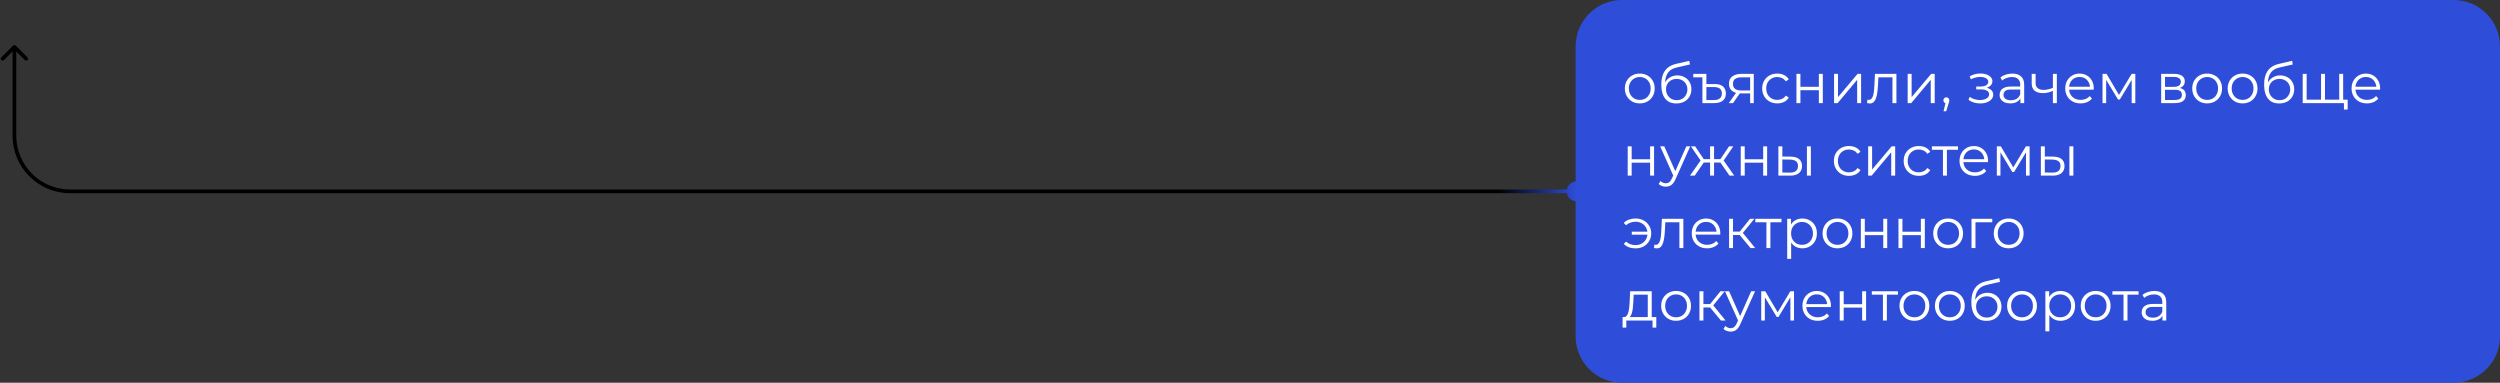 <?xml version="1.0" encoding="UTF-8"?> <svg xmlns="http://www.w3.org/2000/svg" width="2691" height="412" viewBox="0 0 2691 412" fill="none"><rect x="0" y="0" width="2691" height="412" fill="#333333" stroke="none"/><path d="M1696 49.992C1696 22.378 1718.39 -0.008 1746 -0.008H2641C2668.61 -0.008 2691 22.378 2691 49.992V361.992C2691 389.606 2668.61 411.992 2641 411.992H1746C1718.39 411.992 1696 389.606 1696 361.992V49.992Z" fill="#2E4EDA"></path><path d="M1765.02 111.292C1761.98 111.292 1759.24 110.612 1756.8 109.252C1754.4 107.852 1752.5 105.952 1751.1 103.552C1749.7 101.112 1749 98.332 1749 95.212C1749 92.052 1749.7 89.272 1751.1 86.872C1752.5 84.472 1754.4 82.592 1756.8 81.232C1759.2 79.872 1761.94 79.192 1765.02 79.192C1768.14 79.192 1770.9 79.872 1773.3 81.232C1775.74 82.592 1777.64 84.472 1779 86.872C1780.4 89.272 1781.1 92.052 1781.1 95.212C1781.1 98.332 1780.4 101.112 1779 103.552C1777.64 105.952 1775.74 107.852 1773.3 109.252C1770.86 110.612 1768.1 111.292 1765.02 111.292ZM1765.02 107.512C1767.3 107.512 1769.32 107.012 1771.08 106.012C1772.84 104.972 1774.22 103.532 1775.22 101.692C1776.26 99.812 1776.78 97.652 1776.78 95.212C1776.78 92.732 1776.26 90.572 1775.22 88.732C1774.22 86.892 1772.84 85.472 1771.08 84.472C1769.32 83.432 1767.32 82.912 1765.08 82.912C1762.84 82.912 1760.84 83.432 1759.08 84.472C1757.32 85.472 1755.92 86.892 1754.88 88.732C1753.84 90.572 1753.32 92.732 1753.32 95.212C1753.32 97.652 1753.84 99.812 1754.88 101.692C1755.92 103.532 1757.32 104.972 1759.08 106.012C1760.84 107.012 1762.82 107.512 1765.02 107.512ZM1804.36 111.352C1801.8 111.352 1799.52 110.932 1797.52 110.092C1795.56 109.252 1793.88 107.972 1792.48 106.252C1791.08 104.532 1790.02 102.412 1789.3 99.892C1788.58 97.332 1788.22 94.372 1788.22 91.012C1788.22 88.012 1788.5 85.392 1789.06 83.152C1789.62 80.872 1790.4 78.912 1791.4 77.272C1792.4 75.632 1793.56 74.252 1794.88 73.132C1796.24 71.972 1797.7 71.052 1799.26 70.372C1800.86 69.652 1802.5 69.112 1804.18 68.752L1818.34 65.452L1819.06 69.412L1805.74 72.412C1804.9 72.612 1803.88 72.892 1802.68 73.252C1801.52 73.612 1800.32 74.152 1799.08 74.872C1797.88 75.592 1796.76 76.592 1795.72 77.872C1794.68 79.152 1793.84 80.812 1793.2 82.852C1792.6 84.852 1792.3 87.352 1792.3 90.352C1792.3 90.992 1792.32 91.512 1792.36 91.912C1792.4 92.272 1792.44 92.672 1792.48 93.112C1792.56 93.512 1792.62 94.112 1792.66 94.912L1790.8 93.352C1791.24 90.912 1792.14 88.792 1793.5 86.992C1794.86 85.152 1796.56 83.732 1798.6 82.732C1800.68 81.692 1802.98 81.172 1805.5 81.172C1808.42 81.172 1811.02 81.812 1813.3 83.092C1815.58 84.332 1817.36 86.072 1818.64 88.312C1819.96 90.552 1820.62 93.152 1820.62 96.112C1820.62 99.032 1819.94 101.652 1818.58 103.972C1817.26 106.292 1815.38 108.112 1812.94 109.432C1810.5 110.712 1807.64 111.352 1804.36 111.352ZM1804.84 107.812C1807.08 107.812 1809.06 107.312 1810.78 106.312C1812.5 105.272 1813.84 103.872 1814.8 102.112C1815.8 100.352 1816.3 98.372 1816.3 96.172C1816.3 94.012 1815.8 92.092 1814.8 90.412C1813.84 88.732 1812.5 87.412 1810.78 86.452C1809.06 85.452 1807.06 84.952 1804.78 84.952C1802.54 84.952 1800.56 85.432 1798.84 86.392C1797.12 87.312 1795.76 88.612 1794.76 90.292C1793.8 91.972 1793.32 93.912 1793.32 96.112C1793.32 98.312 1793.8 100.292 1794.76 102.052C1795.76 103.812 1797.12 105.212 1798.84 106.252C1800.6 107.292 1802.6 107.812 1804.84 107.812ZM1845.8 90.472C1849.72 90.472 1852.68 91.352 1854.68 93.112C1856.72 94.872 1857.74 97.352 1857.74 100.552C1857.74 103.952 1856.64 106.552 1854.44 108.352C1852.24 110.112 1849.08 110.992 1844.96 110.992H1832.48V83.212H1822.64V79.492H1836.74V90.472H1845.8ZM1844.9 107.692C1847.7 107.692 1849.82 107.092 1851.26 105.892C1852.7 104.692 1853.42 102.912 1853.42 100.552C1853.42 95.992 1850.58 93.712 1844.9 93.712H1836.74V107.692H1844.9ZM1883.85 110.992V99.652L1884.63 100.552H1873.95C1869.91 100.552 1866.75 99.672 1864.47 97.912C1862.19 96.152 1861.05 93.592 1861.05 90.232C1861.05 86.632 1862.27 83.952 1864.71 82.192C1867.15 80.392 1870.41 79.492 1874.49 79.492H1887.75V110.992H1883.85ZM1860.81 110.992L1869.45 98.872H1873.89L1865.43 110.992H1860.81ZM1883.85 98.392V81.952L1884.63 83.212H1874.61C1871.69 83.212 1869.41 83.772 1867.77 84.892C1866.17 86.012 1865.37 87.832 1865.37 90.352C1865.37 95.032 1868.35 97.372 1874.31 97.372H1884.63L1883.85 98.392ZM1913.09 111.292C1909.97 111.292 1907.17 110.612 1904.69 109.252C1902.25 107.852 1900.33 105.952 1898.93 103.552C1897.53 101.112 1896.83 98.332 1896.83 95.212C1896.83 92.052 1897.53 89.272 1898.93 86.872C1900.33 84.472 1902.25 82.592 1904.69 81.232C1907.17 79.872 1909.97 79.192 1913.09 79.192C1915.77 79.192 1918.19 79.712 1920.35 80.752C1922.51 81.792 1924.21 83.352 1925.45 85.432L1922.27 87.592C1921.19 85.992 1919.85 84.812 1918.25 84.052C1916.65 83.292 1914.91 82.912 1913.03 82.912C1910.79 82.912 1908.77 83.432 1906.97 84.472C1905.17 85.472 1903.75 86.892 1902.71 88.732C1901.67 90.572 1901.15 92.732 1901.15 95.212C1901.15 97.692 1901.67 99.852 1902.71 101.692C1903.75 103.532 1905.17 104.972 1906.97 106.012C1908.77 107.012 1910.79 107.512 1913.03 107.512C1914.91 107.512 1916.65 107.132 1918.25 106.372C1919.85 105.612 1921.19 104.452 1922.27 102.892L1925.45 105.052C1924.21 107.092 1922.51 108.652 1920.35 109.732C1918.19 110.772 1915.77 111.292 1913.09 111.292ZM1933.7 110.992V79.492H1937.96V93.412H1957.82V79.492H1962.08V110.992H1957.82V97.072H1937.96V110.992H1933.7ZM1974.19 110.992V79.492H1978.45V104.512L1999.51 79.492H2003.29V110.992H1999.03V85.912L1978.03 110.992H1974.19ZM2009.74 110.932L2010.04 107.272C2010.32 107.312 2010.58 107.372 2010.82 107.452C2011.1 107.492 2011.34 107.512 2011.54 107.512C2012.82 107.512 2013.84 107.032 2014.6 106.072C2015.4 105.112 2016 103.832 2016.4 102.232C2016.8 100.632 2017.08 98.832 2017.24 96.832C2017.4 94.792 2017.54 92.752 2017.66 90.712L2018.2 79.492H2041.3V110.992H2037.04V81.952L2038.12 83.212H2020.96L2021.98 81.892L2021.5 91.012C2021.38 93.732 2021.16 96.332 2020.84 98.812C2020.56 101.292 2020.1 103.472 2019.46 105.352C2018.86 107.232 2018.02 108.712 2016.94 109.792C2015.86 110.832 2014.48 111.352 2012.8 111.352C2012.32 111.352 2011.82 111.312 2011.3 111.232C2010.82 111.152 2010.3 111.052 2009.74 110.932ZM2053.41 110.992V79.492H2057.67V104.512L2078.73 79.492H2082.51V110.992H2078.25V85.912L2057.25 110.992H2053.41ZM2092.02 119.752L2094.66 108.652L2095.14 111.232C2094.22 111.232 2093.44 110.932 2092.8 110.332C2092.2 109.732 2091.9 108.952 2091.9 107.992C2091.9 107.032 2092.2 106.252 2092.8 105.652C2093.44 105.052 2094.2 104.752 2095.08 104.752C2096 104.752 2096.74 105.072 2097.3 105.712C2097.9 106.352 2098.2 107.112 2098.2 107.992C2098.2 108.312 2098.18 108.632 2098.14 108.952C2098.1 109.272 2098.02 109.632 2097.9 110.032C2097.78 110.432 2097.62 110.912 2097.42 111.472L2094.9 119.752H2092.02ZM2131.59 111.352C2129.31 111.352 2127.05 111.032 2124.81 110.392C2122.57 109.752 2120.59 108.772 2118.87 107.452L2120.25 104.272C2121.77 105.392 2123.53 106.252 2125.53 106.852C2127.53 107.412 2129.51 107.692 2131.47 107.692C2133.43 107.652 2135.13 107.372 2136.57 106.852C2138.01 106.332 2139.13 105.612 2139.93 104.692C2140.73 103.772 2141.13 102.732 2141.13 101.572C2141.13 99.892 2140.37 98.592 2138.85 97.672C2137.33 96.712 2135.25 96.232 2132.61 96.232H2127.21V93.112H2132.31C2133.87 93.112 2135.25 92.912 2136.45 92.512C2137.65 92.112 2138.57 91.532 2139.21 90.772C2139.89 90.012 2140.23 89.112 2140.23 88.072C2140.23 86.952 2139.83 85.992 2139.03 85.192C2138.27 84.392 2137.21 83.792 2135.85 83.392C2134.49 82.992 2132.95 82.792 2131.23 82.792C2129.67 82.832 2128.05 83.072 2126.37 83.512C2124.69 83.912 2123.03 84.532 2121.39 85.372L2120.19 82.072C2122.03 81.112 2123.85 80.392 2125.65 79.912C2127.49 79.392 2129.33 79.132 2131.17 79.132C2133.69 79.052 2135.95 79.352 2137.95 80.032C2139.99 80.712 2141.61 81.692 2142.81 82.972C2144.01 84.212 2144.61 85.712 2144.61 87.472C2144.61 89.032 2144.13 90.392 2143.17 91.552C2142.21 92.712 2140.93 93.612 2139.33 94.252C2137.73 94.892 2135.91 95.212 2133.87 95.212L2134.05 94.072C2137.65 94.072 2140.45 94.772 2142.45 96.172C2144.49 97.572 2145.51 99.472 2145.51 101.872C2145.51 103.752 2144.89 105.412 2143.65 106.852C2142.41 108.252 2140.73 109.352 2138.61 110.152C2136.53 110.952 2134.19 111.352 2131.59 111.352ZM2174.75 110.992V104.032L2174.57 102.892V91.252C2174.57 88.572 2173.81 86.512 2172.29 85.072C2170.81 83.632 2168.59 82.912 2165.63 82.912C2163.59 82.912 2161.65 83.252 2159.81 83.932C2157.97 84.612 2156.41 85.512 2155.13 86.632L2153.21 83.452C2154.81 82.092 2156.73 81.052 2158.97 80.332C2161.21 79.572 2163.57 79.192 2166.05 79.192C2170.13 79.192 2173.27 80.212 2175.47 82.252C2177.71 84.252 2178.83 87.312 2178.83 91.432V110.992H2174.75ZM2163.89 111.292C2161.53 111.292 2159.47 110.912 2157.71 110.152C2155.99 109.352 2154.67 108.272 2153.75 106.912C2152.83 105.512 2152.37 103.912 2152.37 102.112C2152.37 100.472 2152.75 98.992 2153.51 97.672C2154.31 96.312 2155.59 95.232 2157.35 94.432C2159.15 93.592 2161.55 93.172 2164.54 93.172H2175.41V96.352H2164.67C2161.63 96.352 2159.51 96.892 2158.31 97.972C2157.15 99.052 2156.57 100.392 2156.57 101.992C2156.57 103.792 2157.27 105.232 2158.67 106.312C2160.07 107.392 2162.03 107.932 2164.54 107.932C2166.95 107.932 2169.01 107.392 2170.73 106.312C2172.49 105.192 2173.77 103.592 2174.57 101.512L2175.53 104.452C2174.73 106.532 2173.33 108.192 2171.33 109.432C2169.37 110.672 2166.89 111.292 2163.89 111.292ZM2210.09 97.672C2208.25 98.472 2206.39 99.112 2204.51 99.592C2202.67 100.032 2200.83 100.252 2198.99 100.252C2195.27 100.252 2192.33 99.412 2190.17 97.732C2188.01 96.012 2186.93 93.372 2186.93 89.812V79.492H2191.13V89.572C2191.13 91.972 2191.91 93.772 2193.47 94.972C2195.03 96.172 2197.13 96.772 2199.77 96.772C2201.37 96.772 2203.05 96.572 2204.81 96.172C2206.57 95.732 2208.35 95.112 2210.15 94.312L2210.09 97.672ZM2209.73 110.992V79.492H2213.99V110.992H2209.73ZM2239.58 111.292C2236.3 111.292 2233.42 110.612 2230.94 109.252C2228.46 107.852 2226.52 105.952 2225.12 103.552C2223.72 101.112 2223.02 98.332 2223.02 95.212C2223.02 92.092 2223.68 89.332 2225 86.932C2226.36 84.532 2228.2 82.652 2230.52 81.292C2232.88 79.892 2235.52 79.192 2238.44 79.192C2241.4 79.192 2244.02 79.872 2246.3 81.232C2248.62 82.552 2250.44 84.432 2251.76 86.872C2253.08 89.272 2253.74 92.052 2253.74 95.212C2253.74 95.412 2253.72 95.632 2253.68 95.872C2253.68 96.072 2253.68 96.292 2253.68 96.532H2226.26V93.352H2251.4L2249.72 94.612C2249.72 92.332 2249.22 90.312 2248.22 88.552C2247.26 86.752 2245.94 85.352 2244.26 84.352C2242.58 83.352 2240.64 82.852 2238.44 82.852C2236.28 82.852 2234.34 83.352 2232.62 84.352C2230.9 85.352 2229.56 86.752 2228.6 88.552C2227.64 90.352 2227.16 92.412 2227.16 94.732V95.392C2227.16 97.792 2227.68 99.912 2228.72 101.752C2229.8 103.552 2231.28 104.972 2233.16 106.012C2235.08 107.012 2237.26 107.512 2239.7 107.512C2241.62 107.512 2243.4 107.172 2245.04 106.492C2246.72 105.812 2248.16 104.772 2249.36 103.372L2251.76 106.132C2250.36 107.812 2248.6 109.092 2246.48 109.972C2244.4 110.852 2242.1 111.292 2239.58 111.292ZM2263.17 110.992V79.492H2267.49L2281.77 103.672H2279.97L2294.49 79.492H2298.45V110.992H2294.55V84.352L2295.33 84.712L2281.77 107.152H2279.85L2266.17 84.472L2267.07 84.292V110.992H2263.17ZM2326.28 110.992V79.492H2340.2C2343.76 79.492 2346.56 80.172 2348.6 81.532C2350.68 82.892 2351.72 84.892 2351.72 87.532C2351.72 90.092 2350.74 92.072 2348.78 93.472C2346.82 94.832 2344.24 95.512 2341.04 95.512L2341.88 94.252C2345.64 94.252 2348.4 94.952 2350.16 96.352C2351.92 97.752 2352.8 99.772 2352.8 102.412C2352.8 105.132 2351.8 107.252 2349.8 108.772C2347.84 110.252 2344.78 110.992 2340.62 110.992H2326.28ZM2330.42 107.632H2340.44C2343.12 107.632 2345.14 107.212 2346.5 106.372C2347.9 105.492 2348.6 104.092 2348.6 102.172C2348.6 100.252 2347.98 98.852 2346.74 97.972C2345.5 97.092 2343.54 96.652 2340.86 96.652H2330.42V107.632ZM2330.42 93.472H2339.9C2342.34 93.472 2344.2 93.012 2345.48 92.092C2346.8 91.172 2347.46 89.832 2347.46 88.072C2347.46 86.312 2346.8 84.992 2345.48 84.112C2344.2 83.232 2342.34 82.792 2339.9 82.792H2330.42V93.472ZM2375.74 111.292C2372.7 111.292 2369.96 110.612 2367.52 109.252C2365.12 107.852 2363.22 105.952 2361.82 103.552C2360.42 101.112 2359.72 98.332 2359.72 95.212C2359.72 92.052 2360.42 89.272 2361.82 86.872C2363.22 84.472 2365.12 82.592 2367.52 81.232C2369.92 79.872 2372.66 79.192 2375.74 79.192C2378.86 79.192 2381.62 79.872 2384.02 81.232C2386.46 82.592 2388.36 84.472 2389.72 86.872C2391.12 89.272 2391.82 92.052 2391.82 95.212C2391.82 98.332 2391.12 101.112 2389.72 103.552C2388.36 105.952 2386.46 107.852 2384.02 109.252C2381.58 110.612 2378.82 111.292 2375.74 111.292ZM2375.74 107.512C2378.02 107.512 2380.04 107.012 2381.8 106.012C2383.56 104.972 2384.94 103.532 2385.94 101.692C2386.98 99.812 2387.5 97.652 2387.5 95.212C2387.5 92.732 2386.98 90.572 2385.94 88.732C2384.94 86.892 2383.56 85.472 2381.8 84.472C2380.04 83.432 2378.04 82.912 2375.8 82.912C2373.56 82.912 2371.56 83.432 2369.8 84.472C2368.04 85.472 2366.64 86.892 2365.6 88.732C2364.56 90.572 2364.04 92.732 2364.04 95.212C2364.04 97.652 2364.56 99.812 2365.6 101.692C2366.64 103.532 2368.04 104.972 2369.8 106.012C2371.56 107.012 2373.54 107.512 2375.74 107.512ZM2413.89 111.292C2410.85 111.292 2408.11 110.612 2405.67 109.252C2403.27 107.852 2401.37 105.952 2399.97 103.552C2398.57 101.112 2397.87 98.332 2397.87 95.212C2397.87 92.052 2398.57 89.272 2399.97 86.872C2401.37 84.472 2403.27 82.592 2405.67 81.232C2408.07 79.872 2410.81 79.192 2413.89 79.192C2417.01 79.192 2419.77 79.872 2422.17 81.232C2424.61 82.592 2426.51 84.472 2427.87 86.872C2429.27 89.272 2429.97 92.052 2429.97 95.212C2429.97 98.332 2429.27 101.112 2427.87 103.552C2426.51 105.952 2424.61 107.852 2422.17 109.252C2419.73 110.612 2416.97 111.292 2413.89 111.292ZM2413.89 107.512C2416.17 107.512 2418.19 107.012 2419.95 106.012C2421.71 104.972 2423.09 103.532 2424.09 101.692C2425.13 99.812 2425.65 97.652 2425.65 95.212C2425.65 92.732 2425.13 90.572 2424.09 88.732C2423.09 86.892 2421.71 85.472 2419.95 84.472C2418.19 83.432 2416.19 82.912 2413.95 82.912C2411.71 82.912 2409.71 83.432 2407.95 84.472C2406.19 85.472 2404.79 86.892 2403.75 88.732C2402.71 90.572 2402.19 92.732 2402.19 95.212C2402.19 97.652 2402.71 99.812 2403.75 101.692C2404.79 103.532 2406.19 104.972 2407.95 106.012C2409.71 107.012 2411.69 107.512 2413.89 107.512ZM2453.23 111.352C2450.67 111.352 2448.39 110.932 2446.39 110.092C2444.43 109.252 2442.75 107.972 2441.35 106.252C2439.95 104.532 2438.89 102.412 2438.17 99.892C2437.45 97.332 2437.09 94.372 2437.09 91.012C2437.09 88.012 2437.37 85.392 2437.93 83.152C2438.49 80.872 2439.27 78.912 2440.27 77.272C2441.27 75.632 2442.43 74.252 2443.75 73.132C2445.11 71.972 2446.57 71.052 2448.13 70.372C2449.73 69.652 2451.37 69.112 2453.05 68.752L2467.21 65.452L2467.93 69.412L2454.61 72.412C2453.77 72.612 2452.75 72.892 2451.55 73.252C2450.39 73.612 2449.19 74.152 2447.95 74.872C2446.75 75.592 2445.63 76.592 2444.59 77.872C2443.55 79.152 2442.71 80.812 2442.07 82.852C2441.47 84.852 2441.17 87.352 2441.17 90.352C2441.17 90.992 2441.19 91.512 2441.23 91.912C2441.27 92.272 2441.31 92.672 2441.35 93.112C2441.43 93.512 2441.49 94.112 2441.53 94.912L2439.67 93.352C2440.11 90.912 2441.01 88.792 2442.37 86.992C2443.73 85.152 2445.43 83.732 2447.47 82.732C2449.55 81.692 2451.85 81.172 2454.37 81.172C2457.29 81.172 2459.89 81.812 2462.17 83.092C2464.45 84.332 2466.23 86.072 2467.51 88.312C2468.83 90.552 2469.49 93.152 2469.49 96.112C2469.49 99.032 2468.81 101.652 2467.45 103.972C2466.13 106.292 2464.25 108.112 2461.81 109.432C2459.37 110.712 2456.51 111.352 2453.23 111.352ZM2453.71 107.812C2455.95 107.812 2457.93 107.312 2459.65 106.312C2461.37 105.272 2462.71 103.872 2463.67 102.112C2464.67 100.352 2465.17 98.372 2465.17 96.172C2465.17 94.012 2464.67 92.092 2463.67 90.412C2462.71 88.732 2461.37 87.412 2459.65 86.452C2457.93 85.452 2455.93 84.952 2453.65 84.952C2451.41 84.952 2449.43 85.432 2447.71 86.392C2445.99 87.312 2444.63 88.612 2443.63 90.292C2442.67 91.972 2442.19 93.912 2442.19 96.112C2442.19 98.312 2442.67 100.292 2443.63 102.052C2444.63 103.812 2445.99 105.212 2447.71 106.252C2449.47 107.292 2451.47 107.812 2453.71 107.812ZM2499.32 107.272L2498.36 108.412V79.492H2502.62V108.412L2501.48 107.272H2519.06L2517.92 108.412V79.492H2522.18V110.992H2478.62V79.492H2482.88V108.412L2481.8 107.272H2499.32ZM2523.02 117.892V109.852L2524.1 110.992H2517.68V107.272H2527.04V117.892H2523.02ZM2547.79 111.292C2544.51 111.292 2541.63 110.612 2539.15 109.252C2536.67 107.852 2534.73 105.952 2533.33 103.552C2531.93 101.112 2531.23 98.332 2531.23 95.212C2531.23 92.092 2531.89 89.332 2533.21 86.932C2534.57 84.532 2536.41 82.652 2538.73 81.292C2541.09 79.892 2543.73 79.192 2546.65 79.192C2549.61 79.192 2552.23 79.872 2554.51 81.232C2556.83 82.552 2558.65 84.432 2559.97 86.872C2561.29 89.272 2561.95 92.052 2561.95 95.212C2561.95 95.412 2561.93 95.632 2561.89 95.872C2561.89 96.072 2561.89 96.292 2561.89 96.532H2534.47V93.352H2559.61L2557.93 94.612C2557.93 92.332 2557.43 90.312 2556.43 88.552C2555.47 86.752 2554.15 85.352 2552.47 84.352C2550.79 83.352 2548.85 82.852 2546.65 82.852C2544.49 82.852 2542.55 83.352 2540.83 84.352C2539.11 85.352 2537.77 86.752 2536.81 88.552C2535.85 90.352 2535.37 92.412 2535.37 94.732V95.392C2535.37 97.792 2535.89 99.912 2536.93 101.752C2538.01 103.552 2539.49 104.972 2541.37 106.012C2543.29 107.012 2545.47 107.512 2547.91 107.512C2549.83 107.512 2551.61 107.172 2553.25 106.492C2554.93 105.812 2556.37 104.772 2557.57 103.372L2559.97 106.132C2558.57 107.812 2556.81 109.092 2554.69 109.972C2552.61 110.852 2550.31 111.292 2547.79 111.292ZM1752.06 188.992V157.492H1756.32V171.412H1776.18V157.492H1780.44V188.992H1776.18V175.072H1756.32V188.992H1752.06ZM1793.09 200.932C1791.61 200.932 1790.19 200.692 1788.83 200.212C1787.51 199.732 1786.37 199.012 1785.41 198.052L1787.39 194.872C1788.19 195.632 1789.05 196.212 1789.97 196.612C1790.93 197.052 1791.99 197.272 1793.15 197.272C1794.55 197.272 1795.75 196.872 1796.75 196.072C1797.79 195.312 1798.77 193.952 1799.69 191.992L1801.73 187.372L1802.21 186.712L1815.17 157.492H1819.37L1803.59 192.772C1802.71 194.812 1801.73 196.432 1800.65 197.632C1799.61 198.832 1798.47 199.672 1797.23 200.152C1795.99 200.672 1794.61 200.932 1793.09 200.932ZM1801.49 189.892L1786.97 157.492H1791.41L1804.25 186.412L1801.49 189.892ZM1861.57 188.992L1850.77 173.392L1854.31 171.292L1866.67 188.992H1861.57ZM1843.69 174.952V171.292H1853.65V174.952H1843.69ZM1854.73 173.692L1850.65 173.092L1861.15 157.492H1865.77L1854.73 173.692ZM1824.25 188.992H1819.15L1831.51 171.292L1834.99 173.392L1824.25 188.992ZM1845.01 188.992H1840.75V157.492H1845.01V188.992ZM1842.07 174.952H1832.17V171.292H1842.07V174.952ZM1831.15 173.692L1820.05 157.492H1824.67L1835.11 173.092L1831.15 173.692ZM1873.76 188.992V157.492H1878.02V171.412H1897.88V157.492H1902.14V188.992H1897.88V175.072H1878.02V188.992H1873.76ZM1944.97 188.992V157.492H1949.23V188.992H1944.97ZM1927.51 168.592C1931.47 168.632 1934.49 169.512 1936.57 171.232C1938.65 172.952 1939.69 175.432 1939.69 178.672C1939.69 182.032 1938.57 184.612 1936.33 186.412C1934.09 188.212 1930.89 189.092 1926.73 189.052L1914.25 188.992V157.492H1918.51V168.472L1927.51 168.592ZM1926.43 185.812C1929.39 185.852 1931.61 185.272 1933.09 184.072C1934.61 182.832 1935.37 181.032 1935.37 178.672C1935.37 176.312 1934.63 174.592 1933.15 173.512C1931.67 172.392 1929.43 171.812 1926.43 171.772L1918.51 171.652V185.692L1926.43 185.812ZM1990.26 189.292C1987.14 189.292 1984.34 188.612 1981.86 187.252C1979.42 185.852 1977.5 183.952 1976.1 181.552C1974.7 179.112 1974 176.332 1974 173.212C1974 170.052 1974.7 167.272 1976.1 164.872C1977.5 162.472 1979.42 160.592 1981.86 159.232C1984.34 157.872 1987.14 157.192 1990.26 157.192C1992.94 157.192 1995.36 157.712 1997.52 158.752C1999.68 159.792 2001.38 161.352 2002.62 163.432L1999.44 165.592C1998.36 163.992 1997.02 162.812 1995.42 162.052C1993.82 161.292 1992.08 160.912 1990.2 160.912C1987.96 160.912 1985.94 161.432 1984.14 162.472C1982.34 163.472 1980.92 164.892 1979.88 166.732C1978.84 168.572 1978.32 170.732 1978.32 173.212C1978.32 175.692 1978.84 177.852 1979.88 179.692C1980.92 181.532 1982.34 182.972 1984.14 184.012C1985.94 185.012 1987.96 185.512 1990.2 185.512C1992.08 185.512 1993.82 185.132 1995.42 184.372C1997.02 183.612 1998.36 182.452 1999.44 180.892L2002.62 183.052C2001.38 185.092 1999.68 186.652 1997.52 187.732C1995.36 188.772 1992.94 189.292 1990.26 189.292ZM2010.87 188.992V157.492H2015.13V182.512L2036.19 157.492H2039.97V188.992H2035.71V163.912L2014.71 188.992H2010.87ZM2065.38 189.292C2062.26 189.292 2059.46 188.612 2056.98 187.252C2054.54 185.852 2052.62 183.952 2051.22 181.552C2049.82 179.112 2049.12 176.332 2049.12 173.212C2049.12 170.052 2049.82 167.272 2051.22 164.872C2052.62 162.472 2054.54 160.592 2056.98 159.232C2059.46 157.872 2062.26 157.192 2065.38 157.192C2068.06 157.192 2070.48 157.712 2072.64 158.752C2074.8 159.792 2076.5 161.352 2077.74 163.432L2074.56 165.592C2073.48 163.992 2072.14 162.812 2070.54 162.052C2068.94 161.292 2067.2 160.912 2065.32 160.912C2063.08 160.912 2061.06 161.432 2059.26 162.472C2057.46 163.472 2056.04 164.892 2055 166.732C2053.96 168.572 2053.44 170.732 2053.44 173.212C2053.44 175.692 2053.96 177.852 2055 179.692C2056.04 181.532 2057.46 182.972 2059.26 184.012C2061.06 185.012 2063.08 185.512 2065.32 185.512C2067.2 185.512 2068.94 185.132 2070.54 184.372C2072.14 183.612 2073.48 182.452 2074.56 180.892L2077.74 183.052C2076.5 185.092 2074.8 186.652 2072.64 187.732C2070.48 188.772 2068.06 189.292 2065.38 189.292ZM2091.4 188.992V160.072L2092.48 161.212H2079.46V157.492H2107.6V161.212H2094.58L2095.66 160.072V188.992H2091.4ZM2125.79 189.292C2122.51 189.292 2119.63 188.612 2117.15 187.252C2114.67 185.852 2112.73 183.952 2111.33 181.552C2109.93 179.112 2109.23 176.332 2109.23 173.212C2109.23 170.092 2109.89 167.332 2111.21 164.932C2112.57 162.532 2114.41 160.652 2116.73 159.292C2119.09 157.892 2121.73 157.192 2124.65 157.192C2127.61 157.192 2130.23 157.872 2132.51 159.232C2134.83 160.552 2136.65 162.432 2137.97 164.872C2139.29 167.272 2139.95 170.052 2139.95 173.212C2139.95 173.412 2139.93 173.632 2139.89 173.872C2139.89 174.072 2139.89 174.292 2139.89 174.532H2112.47V171.352H2137.61L2135.93 172.612C2135.93 170.332 2135.43 168.312 2134.43 166.552C2133.47 164.752 2132.15 163.352 2130.47 162.352C2128.79 161.352 2126.85 160.852 2124.65 160.852C2122.49 160.852 2120.55 161.352 2118.83 162.352C2117.11 163.352 2115.77 164.752 2114.81 166.552C2113.85 168.352 2113.37 170.412 2113.37 172.732V173.392C2113.37 175.792 2113.89 177.912 2114.93 179.752C2116.01 181.552 2117.49 182.972 2119.37 184.012C2121.29 185.012 2123.47 185.512 2125.91 185.512C2127.83 185.512 2129.61 185.172 2131.25 184.492C2132.93 183.812 2134.37 182.772 2135.57 181.372L2137.97 184.132C2136.57 185.812 2134.81 187.092 2132.69 187.972C2130.61 188.852 2128.31 189.292 2125.79 189.292ZM2149.38 188.992V157.492H2153.7L2167.98 181.672H2166.18L2180.7 157.492H2184.66V188.992H2180.76V162.352L2181.54 162.712L2167.98 185.152H2166.06L2152.38 162.472L2153.28 162.292V188.992H2149.38ZM2227.51 188.992V157.492H2231.77V188.992H2227.51ZM2210.05 168.592C2214.01 168.632 2217.03 169.512 2219.11 171.232C2221.19 172.952 2222.23 175.432 2222.23 178.672C2222.23 182.032 2221.11 184.612 2218.87 186.412C2216.63 188.212 2213.43 189.092 2209.27 189.052L2196.79 188.992V157.492H2201.05V168.472L2210.05 168.592ZM2208.97 185.812C2211.93 185.852 2214.15 185.272 2215.63 184.072C2217.15 182.832 2217.91 181.032 2217.91 178.672C2217.91 176.312 2217.17 174.592 2215.69 173.512C2214.21 172.392 2211.97 171.812 2208.97 171.772L2201.05 171.652V185.692L2208.97 185.812ZM1756.44 252.592V249.352H1774.74V252.592H1756.44ZM1760.64 235.192C1763.84 235.192 1766.7 235.892 1769.22 237.292C1771.74 238.652 1773.72 240.552 1775.16 242.992C1776.64 245.392 1777.38 248.132 1777.38 251.212C1777.38 254.292 1776.64 257.052 1775.16 259.492C1773.72 261.932 1771.74 263.852 1769.22 265.252C1766.7 266.652 1763.84 267.352 1760.64 267.352C1758.04 267.352 1755.62 266.952 1753.38 266.152C1751.18 265.312 1749.32 264.112 1747.8 262.552L1750.32 260.032C1751.68 261.312 1753.22 262.272 1754.94 262.912C1756.66 263.512 1758.5 263.812 1760.46 263.812C1762.94 263.812 1765.14 263.272 1767.06 262.192C1769.02 261.072 1770.56 259.572 1771.68 257.692C1772.8 255.772 1773.36 253.612 1773.36 251.212C1773.36 248.812 1772.8 246.672 1771.68 244.792C1770.56 242.872 1769.02 241.372 1767.06 240.292C1765.14 239.212 1762.94 238.672 1760.46 238.672C1758.5 238.672 1756.66 238.992 1754.94 239.632C1753.22 240.232 1751.68 241.172 1750.32 242.452L1747.8 239.992C1749.32 238.392 1751.18 237.192 1753.38 236.392C1755.62 235.592 1758.04 235.192 1760.64 235.192ZM1780.4 266.932L1780.7 263.272C1780.98 263.312 1781.24 263.372 1781.48 263.452C1781.76 263.492 1782 263.512 1782.2 263.512C1783.48 263.512 1784.5 263.032 1785.26 262.072C1786.06 261.112 1786.66 259.832 1787.06 258.232C1787.46 256.632 1787.74 254.832 1787.9 252.832C1788.06 250.792 1788.2 248.752 1788.32 246.712L1788.86 235.492H1811.96V266.992H1807.7V237.952L1808.78 239.212H1791.62L1792.64 237.892L1792.16 247.012C1792.04 249.732 1791.82 252.332 1791.5 254.812C1791.22 257.292 1790.76 259.472 1790.12 261.352C1789.52 263.232 1788.68 264.712 1787.6 265.792C1786.52 266.832 1785.14 267.352 1783.46 267.352C1782.98 267.352 1782.48 267.312 1781.96 267.232C1781.48 267.152 1780.96 267.052 1780.4 266.932ZM1837.57 267.292C1834.29 267.292 1831.41 266.612 1828.93 265.252C1826.45 263.852 1824.51 261.952 1823.11 259.552C1821.71 257.112 1821.01 254.332 1821.01 251.212C1821.01 248.092 1821.67 245.332 1822.99 242.932C1824.35 240.532 1826.19 238.652 1828.51 237.292C1830.87 235.892 1833.51 235.192 1836.43 235.192C1839.39 235.192 1842.01 235.872 1844.29 237.232C1846.61 238.552 1848.43 240.432 1849.75 242.872C1851.07 245.272 1851.73 248.052 1851.73 251.212C1851.73 251.412 1851.71 251.632 1851.67 251.872C1851.67 252.072 1851.67 252.292 1851.67 252.532H1824.25V249.352H1849.39L1847.71 250.612C1847.71 248.332 1847.21 246.312 1846.21 244.552C1845.25 242.752 1843.93 241.352 1842.25 240.352C1840.57 239.352 1838.63 238.852 1836.43 238.852C1834.27 238.852 1832.33 239.352 1830.61 240.352C1828.89 241.352 1827.55 242.752 1826.59 244.552C1825.63 246.352 1825.15 248.412 1825.15 250.732V251.392C1825.15 253.792 1825.67 255.912 1826.71 257.752C1827.79 259.552 1829.27 260.972 1831.15 262.012C1833.07 263.012 1835.25 263.512 1837.69 263.512C1839.61 263.512 1841.39 263.172 1843.03 262.492C1844.71 261.812 1846.15 260.772 1847.35 259.372L1849.75 262.132C1848.35 263.812 1846.59 265.092 1844.47 265.972C1842.39 266.852 1840.09 267.292 1837.57 267.292ZM1884.26 266.992L1871.3 251.392L1874.84 249.292L1889.3 266.992H1884.26ZM1861.16 266.992V235.492H1865.42V266.992H1861.16ZM1864.1 252.952V249.292H1874.24V252.952H1864.1ZM1875.2 251.692L1871.24 251.092L1883.78 235.492H1888.4L1875.2 251.692ZM1901.38 266.992V238.072L1902.46 239.212H1889.44V235.492H1917.58V239.212H1904.56L1905.64 238.072V266.992H1901.38ZM1940 267.292C1937.28 267.292 1934.82 266.672 1932.62 265.432C1930.42 264.152 1928.66 262.332 1927.34 259.972C1926.06 257.572 1925.42 254.652 1925.42 251.212C1925.42 247.772 1926.06 244.872 1927.34 242.512C1928.62 240.112 1930.36 238.292 1932.56 237.052C1934.76 235.812 1937.24 235.192 1940 235.192C1943 235.192 1945.68 235.872 1948.04 237.232C1950.44 238.552 1952.32 240.432 1953.68 242.872C1955.04 245.272 1955.72 248.052 1955.72 251.212C1955.72 254.412 1955.04 257.212 1953.68 259.612C1952.32 262.012 1950.44 263.892 1948.04 265.252C1945.68 266.612 1943 267.292 1940 267.292ZM1923.74 278.632V235.492H1927.82V244.972L1927.4 251.272L1928 257.632V278.632H1923.74ZM1939.7 263.512C1941.94 263.512 1943.94 263.012 1945.7 262.012C1947.46 260.972 1948.86 259.532 1949.9 257.692C1950.94 255.812 1951.46 253.652 1951.46 251.212C1951.46 248.772 1950.94 246.632 1949.9 244.792C1948.86 242.952 1947.46 241.512 1945.7 240.472C1943.94 239.432 1941.94 238.912 1939.7 238.912C1937.46 238.912 1935.44 239.432 1933.64 240.472C1931.88 241.512 1930.48 242.952 1929.44 244.792C1928.44 246.632 1927.94 248.772 1927.94 251.212C1927.94 253.652 1928.44 255.812 1929.44 257.692C1930.48 259.532 1931.88 260.972 1933.64 262.012C1935.44 263.012 1937.46 263.512 1939.7 263.512ZM1977.83 267.292C1974.79 267.292 1972.05 266.612 1969.61 265.252C1967.21 263.852 1965.31 261.952 1963.91 259.552C1962.51 257.112 1961.81 254.332 1961.81 251.212C1961.81 248.052 1962.51 245.272 1963.91 242.872C1965.31 240.472 1967.21 238.592 1969.61 237.232C1972.01 235.872 1974.75 235.192 1977.83 235.192C1980.95 235.192 1983.71 235.872 1986.11 237.232C1988.55 238.592 1990.45 240.472 1991.81 242.872C1993.21 245.272 1993.91 248.052 1993.91 251.212C1993.91 254.332 1993.21 257.112 1991.81 259.552C1990.45 261.952 1988.55 263.852 1986.11 265.252C1983.67 266.612 1980.91 267.292 1977.83 267.292ZM1977.83 263.512C1980.11 263.512 1982.13 263.012 1983.89 262.012C1985.65 260.972 1987.03 259.532 1988.03 257.692C1989.07 255.812 1989.59 253.652 1989.59 251.212C1989.59 248.732 1989.07 246.572 1988.03 244.732C1987.03 242.892 1985.65 241.472 1983.89 240.472C1982.13 239.432 1980.13 238.912 1977.89 238.912C1975.65 238.912 1973.65 239.432 1971.89 240.472C1970.13 241.472 1968.73 242.892 1967.69 244.732C1966.65 246.572 1966.13 248.732 1966.13 251.212C1966.13 253.652 1966.65 255.812 1967.69 257.692C1968.73 259.532 1970.13 260.972 1971.89 262.012C1973.65 263.012 1975.63 263.512 1977.83 263.512ZM2003.02 266.992V235.492H2007.28V249.412H2027.14V235.492H2031.4V266.992H2027.14V253.072H2007.28V266.992H2003.02ZM2043.51 266.992V235.492H2047.77V249.412H2067.63V235.492H2071.89V266.992H2067.63V253.072H2047.77V266.992H2043.51ZM2096.95 267.292C2093.91 267.292 2091.17 266.612 2088.73 265.252C2086.33 263.852 2084.43 261.952 2083.03 259.552C2081.63 257.112 2080.93 254.332 2080.93 251.212C2080.93 248.052 2081.63 245.272 2083.03 242.872C2084.43 240.472 2086.33 238.592 2088.73 237.232C2091.13 235.872 2093.87 235.192 2096.95 235.192C2100.07 235.192 2102.83 235.872 2105.23 237.232C2107.67 238.592 2109.57 240.472 2110.93 242.872C2112.33 245.272 2113.03 248.052 2113.03 251.212C2113.03 254.332 2112.33 257.112 2110.93 259.552C2109.57 261.952 2107.67 263.852 2105.23 265.252C2102.79 266.612 2100.03 267.292 2096.95 267.292ZM2096.95 263.512C2099.23 263.512 2101.25 263.012 2103.01 262.012C2104.77 260.972 2106.15 259.532 2107.15 257.692C2108.19 255.812 2108.71 253.652 2108.71 251.212C2108.71 248.732 2108.19 246.572 2107.15 244.732C2106.15 242.892 2104.77 241.472 2103.01 240.472C2101.25 239.432 2099.25 238.912 2097.01 238.912C2094.77 238.912 2092.77 239.432 2091.01 240.472C2089.25 241.472 2087.85 242.892 2086.81 244.732C2085.77 246.572 2085.25 248.732 2085.25 251.212C2085.25 253.652 2085.77 255.812 2086.81 257.692C2087.85 259.532 2089.25 260.972 2091.01 262.012C2092.77 263.012 2094.75 263.512 2096.95 263.512ZM2122.14 266.992V235.492H2144.46V239.212H2125.32L2126.4 238.132V266.992H2122.14ZM2162.11 267.292C2159.07 267.292 2156.33 266.612 2153.89 265.252C2151.49 263.852 2149.59 261.952 2148.19 259.552C2146.79 257.112 2146.09 254.332 2146.09 251.212C2146.09 248.052 2146.79 245.272 2148.19 242.872C2149.59 240.472 2151.49 238.592 2153.89 237.232C2156.29 235.872 2159.03 235.192 2162.11 235.192C2165.23 235.192 2167.99 235.872 2170.39 237.232C2172.83 238.592 2174.73 240.472 2176.09 242.872C2177.49 245.272 2178.19 248.052 2178.19 251.212C2178.19 254.332 2177.49 257.112 2176.09 259.552C2174.73 261.952 2172.83 263.852 2170.39 265.252C2167.95 266.612 2165.19 267.292 2162.11 267.292ZM2162.11 263.512C2164.39 263.512 2166.41 263.012 2168.17 262.012C2169.93 260.972 2171.31 259.532 2172.31 257.692C2173.35 255.812 2173.87 253.652 2173.87 251.212C2173.87 248.732 2173.35 246.572 2172.31 244.732C2171.31 242.892 2169.93 241.472 2168.17 240.472C2166.41 239.432 2164.41 238.912 2162.17 238.912C2159.93 238.912 2157.93 239.432 2156.17 240.472C2154.41 241.472 2153.01 242.892 2151.97 244.732C2150.93 246.572 2150.41 248.732 2150.41 251.212C2150.41 253.652 2150.93 255.812 2151.97 257.692C2153.01 259.532 2154.41 260.972 2156.17 262.012C2157.93 263.012 2159.91 263.512 2162.11 263.512ZM1773.66 342.952V317.212H1758.48L1758.12 324.232C1758.04 326.352 1757.9 328.432 1757.7 330.472C1757.54 332.512 1757.24 334.392 1756.8 336.112C1756.4 337.792 1755.82 339.172 1755.06 340.252C1754.3 341.292 1753.32 341.892 1752.12 342.052L1747.86 341.272C1749.1 341.312 1750.12 340.872 1750.92 339.952C1751.72 338.992 1752.34 337.692 1752.78 336.052C1753.22 334.412 1753.54 332.552 1753.74 330.472C1753.94 328.352 1754.1 326.192 1754.22 323.992L1754.64 313.492H1777.92V342.952H1773.66ZM1746.54 352.612V341.272H1782.84V352.612H1778.82V344.992H1750.56V352.612H1746.54ZM1804.1 345.292C1801.06 345.292 1798.32 344.612 1795.88 343.252C1793.48 341.852 1791.58 339.952 1790.18 337.552C1788.78 335.112 1788.08 332.332 1788.08 329.212C1788.08 326.052 1788.78 323.272 1790.18 320.872C1791.58 318.472 1793.48 316.592 1795.88 315.232C1798.28 313.872 1801.02 313.192 1804.1 313.192C1807.22 313.192 1809.98 313.872 1812.38 315.232C1814.82 316.592 1816.72 318.472 1818.08 320.872C1819.48 323.272 1820.18 326.052 1820.18 329.212C1820.18 332.332 1819.48 335.112 1818.08 337.552C1816.72 339.952 1814.82 341.852 1812.38 343.252C1809.94 344.612 1807.18 345.292 1804.1 345.292ZM1804.1 341.512C1806.38 341.512 1808.4 341.012 1810.16 340.012C1811.92 338.972 1813.3 337.532 1814.3 335.692C1815.34 333.812 1815.86 331.652 1815.86 329.212C1815.86 326.732 1815.34 324.572 1814.3 322.732C1813.3 320.892 1811.92 319.472 1810.16 318.472C1808.4 317.432 1806.4 316.912 1804.16 316.912C1801.92 316.912 1799.92 317.432 1798.16 318.472C1796.4 319.472 1795 320.892 1793.96 322.732C1792.92 324.572 1792.4 326.732 1792.4 329.212C1792.4 331.652 1792.92 333.812 1793.96 335.692C1795 337.532 1796.4 338.972 1798.16 340.012C1799.92 341.012 1801.9 341.512 1804.1 341.512ZM1852.39 344.992L1839.43 329.392L1842.97 327.292L1857.43 344.992H1852.39ZM1829.29 344.992V313.492H1833.55V344.992H1829.29ZM1832.23 330.952V327.292H1842.37V330.952H1832.23ZM1843.33 329.692L1839.37 329.092L1851.91 313.492H1856.53L1843.33 329.692ZM1862.87 356.932C1861.39 356.932 1859.97 356.692 1858.61 356.212C1857.29 355.732 1856.15 355.012 1855.19 354.052L1857.17 350.872C1857.97 351.632 1858.83 352.212 1859.75 352.612C1860.71 353.052 1861.77 353.272 1862.93 353.272C1864.33 353.272 1865.53 352.872 1866.53 352.072C1867.57 351.312 1868.55 349.952 1869.47 347.992L1871.51 343.372L1871.99 342.712L1884.95 313.492H1889.15L1873.37 348.772C1872.49 350.812 1871.51 352.432 1870.43 353.632C1869.39 354.832 1868.25 355.672 1867.01 356.152C1865.77 356.672 1864.39 356.932 1862.87 356.932ZM1871.27 345.892L1856.75 313.492H1861.19L1874.03 342.412L1871.27 345.892ZM1895.79 344.992V313.492H1900.11L1914.39 337.672H1912.59L1927.11 313.492H1931.07V344.992H1927.17V318.352L1927.95 318.712L1914.39 341.152H1912.47L1898.79 318.472L1899.69 318.292V344.992H1895.79ZM1956.69 345.292C1953.41 345.292 1950.53 344.612 1948.05 343.252C1945.57 341.852 1943.63 339.952 1942.23 337.552C1940.83 335.112 1940.13 332.332 1940.13 329.212C1940.13 326.092 1940.79 323.332 1942.11 320.932C1943.47 318.532 1945.31 316.652 1947.63 315.292C1949.99 313.892 1952.63 313.192 1955.55 313.192C1958.51 313.192 1961.13 313.872 1963.41 315.232C1965.73 316.552 1967.55 318.432 1968.87 320.872C1970.19 323.272 1970.85 326.052 1970.85 329.212C1970.85 329.412 1970.83 329.632 1970.79 329.872C1970.79 330.072 1970.79 330.292 1970.79 330.532H1943.37V327.352H1968.51L1966.83 328.612C1966.83 326.332 1966.33 324.312 1965.33 322.552C1964.37 320.752 1963.05 319.352 1961.37 318.352C1959.69 317.352 1957.75 316.852 1955.55 316.852C1953.39 316.852 1951.45 317.352 1949.73 318.352C1948.01 319.352 1946.67 320.752 1945.71 322.552C1944.75 324.352 1944.27 326.412 1944.27 328.732V329.392C1944.27 331.792 1944.79 333.912 1945.83 335.752C1946.91 337.552 1948.39 338.972 1950.27 340.012C1952.19 341.012 1954.37 341.512 1956.81 341.512C1958.73 341.512 1960.51 341.172 1962.15 340.492C1963.83 339.812 1965.27 338.772 1966.47 337.372L1968.87 340.132C1967.47 341.812 1965.71 343.092 1963.59 343.972C1961.51 344.852 1959.21 345.292 1956.69 345.292ZM1980.28 344.992V313.492H1984.54V327.412H2004.4V313.492H2008.66V344.992H2004.4V331.072H1984.54V344.992H1980.28ZM2026.77 344.992V316.072L2027.85 317.212H2014.83V313.492H2042.97V317.212H2029.95L2031.03 316.072V344.992H2026.77ZM2060.63 345.292C2057.59 345.292 2054.85 344.612 2052.41 343.252C2050.01 341.852 2048.11 339.952 2046.71 337.552C2045.31 335.112 2044.61 332.332 2044.61 329.212C2044.61 326.052 2045.31 323.272 2046.71 320.872C2048.11 318.472 2050.01 316.592 2052.41 315.232C2054.81 313.872 2057.55 313.192 2060.63 313.192C2063.75 313.192 2066.51 313.872 2068.91 315.232C2071.35 316.592 2073.25 318.472 2074.61 320.872C2076.01 323.272 2076.71 326.052 2076.71 329.212C2076.71 332.332 2076.01 335.112 2074.61 337.552C2073.25 339.952 2071.35 341.852 2068.91 343.252C2066.47 344.612 2063.71 345.292 2060.63 345.292ZM2060.63 341.512C2062.91 341.512 2064.93 341.012 2066.69 340.012C2068.45 338.972 2069.83 337.532 2070.83 335.692C2071.87 333.812 2072.39 331.652 2072.39 329.212C2072.39 326.732 2071.87 324.572 2070.83 322.732C2069.83 320.892 2068.45 319.472 2066.69 318.472C2064.93 317.432 2062.93 316.912 2060.69 316.912C2058.45 316.912 2056.45 317.432 2054.69 318.472C2052.93 319.472 2051.53 320.892 2050.49 322.732C2049.45 324.572 2048.93 326.732 2048.93 329.212C2048.93 331.652 2049.45 333.812 2050.49 335.692C2051.53 337.532 2052.93 338.972 2054.69 340.012C2056.45 341.012 2058.43 341.512 2060.63 341.512ZM2098.77 345.292C2095.73 345.292 2092.99 344.612 2090.55 343.252C2088.15 341.852 2086.25 339.952 2084.85 337.552C2083.45 335.112 2082.75 332.332 2082.75 329.212C2082.75 326.052 2083.45 323.272 2084.85 320.872C2086.25 318.472 2088.15 316.592 2090.55 315.232C2092.95 313.872 2095.69 313.192 2098.77 313.192C2101.89 313.192 2104.65 313.872 2107.05 315.232C2109.49 316.592 2111.39 318.472 2112.75 320.872C2114.15 323.272 2114.85 326.052 2114.85 329.212C2114.85 332.332 2114.15 335.112 2112.75 337.552C2111.39 339.952 2109.49 341.852 2107.05 343.252C2104.61 344.612 2101.85 345.292 2098.77 345.292ZM2098.77 341.512C2101.05 341.512 2103.07 341.012 2104.83 340.012C2106.59 338.972 2107.97 337.532 2108.97 335.692C2110.01 333.812 2110.53 331.652 2110.53 329.212C2110.53 326.732 2110.01 324.572 2108.97 322.732C2107.97 320.892 2106.59 319.472 2104.83 318.472C2103.07 317.432 2101.07 316.912 2098.83 316.912C2096.59 316.912 2094.59 317.432 2092.83 318.472C2091.07 319.472 2089.67 320.892 2088.63 322.732C2087.59 324.572 2087.07 326.732 2087.07 329.212C2087.07 331.652 2087.59 333.812 2088.63 335.692C2089.67 337.532 2091.07 338.972 2092.83 340.012C2094.59 341.012 2096.57 341.512 2098.77 341.512ZM2138.11 345.352C2135.55 345.352 2133.27 344.932 2131.27 344.092C2129.31 343.252 2127.63 341.972 2126.23 340.252C2124.83 338.532 2123.77 336.412 2123.05 333.892C2122.33 331.332 2121.97 328.372 2121.97 325.012C2121.97 322.012 2122.25 319.392 2122.81 317.152C2123.37 314.872 2124.15 312.912 2125.15 311.272C2126.15 309.632 2127.31 308.252 2128.63 307.132C2129.99 305.972 2131.45 305.052 2133.01 304.372C2134.61 303.652 2136.25 303.112 2137.93 302.752L2152.09 299.452L2152.81 303.412L2139.49 306.412C2138.65 306.612 2137.63 306.892 2136.43 307.252C2135.27 307.612 2134.07 308.152 2132.83 308.872C2131.63 309.592 2130.51 310.592 2129.47 311.872C2128.43 313.152 2127.59 314.812 2126.95 316.852C2126.35 318.852 2126.05 321.352 2126.05 324.352C2126.05 324.992 2126.07 325.512 2126.11 325.912C2126.15 326.272 2126.19 326.672 2126.23 327.112C2126.31 327.512 2126.37 328.112 2126.41 328.912L2124.55 327.352C2124.99 324.912 2125.89 322.792 2127.25 320.992C2128.61 319.152 2130.31 317.732 2132.35 316.732C2134.43 315.692 2136.73 315.172 2139.25 315.172C2142.17 315.172 2144.77 315.812 2147.05 317.092C2149.33 318.332 2151.11 320.072 2152.39 322.312C2153.71 324.552 2154.37 327.152 2154.37 330.112C2154.37 333.032 2153.69 335.652 2152.33 337.972C2151.01 340.292 2149.13 342.112 2146.69 343.432C2144.25 344.712 2141.39 345.352 2138.11 345.352ZM2138.59 341.812C2140.83 341.812 2142.81 341.312 2144.53 340.312C2146.25 339.272 2147.59 337.872 2148.55 336.112C2149.55 334.352 2150.05 332.372 2150.05 330.172C2150.05 328.012 2149.55 326.092 2148.55 324.412C2147.59 322.732 2146.25 321.412 2144.53 320.452C2142.81 319.452 2140.81 318.952 2138.53 318.952C2136.29 318.952 2134.31 319.432 2132.59 320.392C2130.87 321.312 2129.51 322.612 2128.51 324.292C2127.55 325.972 2127.07 327.912 2127.07 330.112C2127.07 332.312 2127.55 334.292 2128.51 336.052C2129.51 337.812 2130.87 339.212 2132.59 340.252C2134.35 341.292 2136.35 341.812 2138.59 341.812ZM2176.47 345.292C2173.43 345.292 2170.69 344.612 2168.25 343.252C2165.85 341.852 2163.95 339.952 2162.55 337.552C2161.15 335.112 2160.45 332.332 2160.45 329.212C2160.45 326.052 2161.15 323.272 2162.55 320.872C2163.95 318.472 2165.85 316.592 2168.25 315.232C2170.65 313.872 2173.39 313.192 2176.47 313.192C2179.59 313.192 2182.35 313.872 2184.75 315.232C2187.19 316.592 2189.09 318.472 2190.45 320.872C2191.85 323.272 2192.55 326.052 2192.55 329.212C2192.55 332.332 2191.85 335.112 2190.45 337.552C2189.09 339.952 2187.19 341.852 2184.75 343.252C2182.31 344.612 2179.55 345.292 2176.47 345.292ZM2176.47 341.512C2178.75 341.512 2180.77 341.012 2182.53 340.012C2184.29 338.972 2185.67 337.532 2186.67 335.692C2187.71 333.812 2188.23 331.652 2188.23 329.212C2188.23 326.732 2187.71 324.572 2186.67 322.732C2185.67 320.892 2184.29 319.472 2182.53 318.472C2180.77 317.432 2178.77 316.912 2176.53 316.912C2174.29 316.912 2172.29 317.432 2170.53 318.472C2168.77 319.472 2167.37 320.892 2166.33 322.732C2165.29 324.572 2164.77 326.732 2164.77 329.212C2164.77 331.652 2165.29 333.812 2166.33 335.692C2167.37 337.532 2168.77 338.972 2170.53 340.012C2172.29 341.012 2174.27 341.512 2176.47 341.512ZM2217.91 345.292C2215.19 345.292 2212.73 344.672 2210.53 343.432C2208.33 342.152 2206.57 340.332 2205.25 337.972C2203.97 335.572 2203.33 332.652 2203.33 329.212C2203.33 325.772 2203.97 322.872 2205.25 320.512C2206.53 318.112 2208.27 316.292 2210.47 315.052C2212.67 313.812 2215.15 313.192 2217.91 313.192C2220.91 313.192 2223.59 313.872 2225.95 315.232C2228.35 316.552 2230.23 318.432 2231.59 320.872C2232.95 323.272 2233.63 326.052 2233.63 329.212C2233.63 332.412 2232.95 335.212 2231.59 337.612C2230.23 340.012 2228.35 341.892 2225.95 343.252C2223.59 344.612 2220.91 345.292 2217.91 345.292ZM2201.65 356.632V313.492H2205.73V322.972L2205.31 329.272L2205.91 335.632V356.632H2201.65ZM2217.61 341.512C2219.85 341.512 2221.85 341.012 2223.61 340.012C2225.37 338.972 2226.77 337.532 2227.81 335.692C2228.85 333.812 2229.37 331.652 2229.37 329.212C2229.37 326.772 2228.85 324.632 2227.81 322.792C2226.77 320.952 2225.37 319.512 2223.61 318.472C2221.85 317.432 2219.85 316.912 2217.61 316.912C2215.37 316.912 2213.35 317.432 2211.55 318.472C2209.79 319.512 2208.39 320.952 2207.35 322.792C2206.35 324.632 2205.85 326.772 2205.85 329.212C2205.85 331.652 2206.35 333.812 2207.35 335.692C2208.39 337.532 2209.79 338.972 2211.55 340.012C2213.35 341.012 2215.37 341.512 2217.61 341.512ZM2255.74 345.292C2252.7 345.292 2249.96 344.612 2247.52 343.252C2245.12 341.852 2243.22 339.952 2241.82 337.552C2240.42 335.112 2239.72 332.332 2239.72 329.212C2239.72 326.052 2240.42 323.272 2241.82 320.872C2243.22 318.472 2245.12 316.592 2247.52 315.232C2249.92 313.872 2252.66 313.192 2255.74 313.192C2258.86 313.192 2261.62 313.872 2264.02 315.232C2266.46 316.592 2268.36 318.472 2269.72 320.872C2271.12 323.272 2271.82 326.052 2271.82 329.212C2271.82 332.332 2271.12 335.112 2269.72 337.552C2268.36 339.952 2266.46 341.852 2264.02 343.252C2261.58 344.612 2258.82 345.292 2255.74 345.292ZM2255.74 341.512C2258.02 341.512 2260.04 341.012 2261.8 340.012C2263.56 338.972 2264.94 337.532 2265.94 335.692C2266.98 333.812 2267.5 331.652 2267.5 329.212C2267.5 326.732 2266.98 324.572 2265.94 322.732C2264.94 320.892 2263.56 319.472 2261.8 318.472C2260.04 317.432 2258.04 316.912 2255.8 316.912C2253.56 316.912 2251.56 317.432 2249.8 318.472C2248.04 319.472 2246.64 320.892 2245.6 322.732C2244.56 324.572 2244.04 326.732 2244.04 329.212C2244.04 331.652 2244.56 333.812 2245.6 335.692C2246.64 337.532 2248.04 338.972 2249.8 340.012C2251.56 341.012 2253.54 341.512 2255.74 341.512ZM2285.76 344.992V316.072L2286.84 317.212H2273.82V313.492H2301.96V317.212H2288.94L2290.02 316.072V344.992H2285.76ZM2327.67 344.992V338.032L2327.49 336.892V325.252C2327.49 322.572 2326.73 320.512 2325.21 319.072C2323.73 317.632 2321.51 316.912 2318.55 316.912C2316.51 316.912 2314.57 317.252 2312.73 317.932C2310.89 318.612 2309.33 319.512 2308.05 320.632L2306.13 317.452C2307.73 316.092 2309.65 315.052 2311.89 314.332C2314.13 313.572 2316.49 313.192 2318.97 313.192C2323.05 313.192 2326.19 314.212 2328.39 316.252C2330.63 318.252 2331.75 321.312 2331.75 325.432V344.992H2327.67ZM2316.81 345.292C2314.45 345.292 2312.39 344.912 2310.63 344.152C2308.91 343.352 2307.59 342.272 2306.67 340.912C2305.75 339.512 2305.29 337.912 2305.29 336.112C2305.29 334.472 2305.67 332.992 2306.43 331.672C2307.23 330.312 2308.51 329.232 2310.27 328.432C2312.07 327.592 2314.47 327.172 2317.47 327.172H2328.33V330.352H2317.59C2314.55 330.352 2312.43 330.892 2311.23 331.972C2310.07 333.052 2309.49 334.392 2309.49 335.992C2309.49 337.792 2310.19 339.232 2311.59 340.312C2312.99 341.392 2314.95 341.932 2317.47 341.932C2319.87 341.932 2321.93 341.392 2323.65 340.312C2325.41 339.192 2326.69 337.592 2327.49 335.512L2328.45 338.452C2327.65 340.532 2326.25 342.192 2324.25 343.432C2322.29 344.672 2319.81 345.292 2316.81 345.292Z" fill="white"></path><path d="M1707.67 205.984C1707.67 200.093 1702.89 195.318 1697 195.318C1691.11 195.318 1686.33 200.093 1686.33 205.984C1686.33 211.875 1691.11 216.651 1697 216.651C1702.89 216.651 1707.67 211.875 1707.67 205.984ZM75.5 205.982L75.5 207.982L75.5 205.982ZM16.914 49.088C16.133 48.307 14.867 48.307 14.086 49.088L1.358 61.816C0.577 62.597 0.577 63.864 1.358 64.645C2.139 65.426 3.405 65.426 4.186 64.645L15.5 53.331L26.814 64.645C27.595 65.426 28.861 65.426 29.642 64.645C30.423 63.864 30.423 62.597 29.642 61.816L16.914 49.088ZM1697 205.984L1697 203.984L75.5 203.982L75.5 205.982L75.5 207.982L1697 207.984L1697 205.984ZM15.5 145.982L17.5 145.982L17.5 50.502L15.5 50.502L13.5 50.502L13.5 145.982L15.5 145.982ZM75.5 205.982L75.5 203.982C43.468 203.982 17.5 178.015 17.5 145.982L15.5 145.982L13.5 145.982C13.5 180.224 41.258 207.982 75.5 207.982L75.5 205.982Z" fill="url(#paint0_linear_10931_4954)"></path><defs><linearGradient id="paint0_linear_10931_4954" x1="1697" y1="205.484" x2="1613" y2="205.484" gradientUnits="userSpaceOnUse"><stop stop-color="#2E4EDA"></stop><stop offset="1"></stop></linearGradient></defs></svg> 